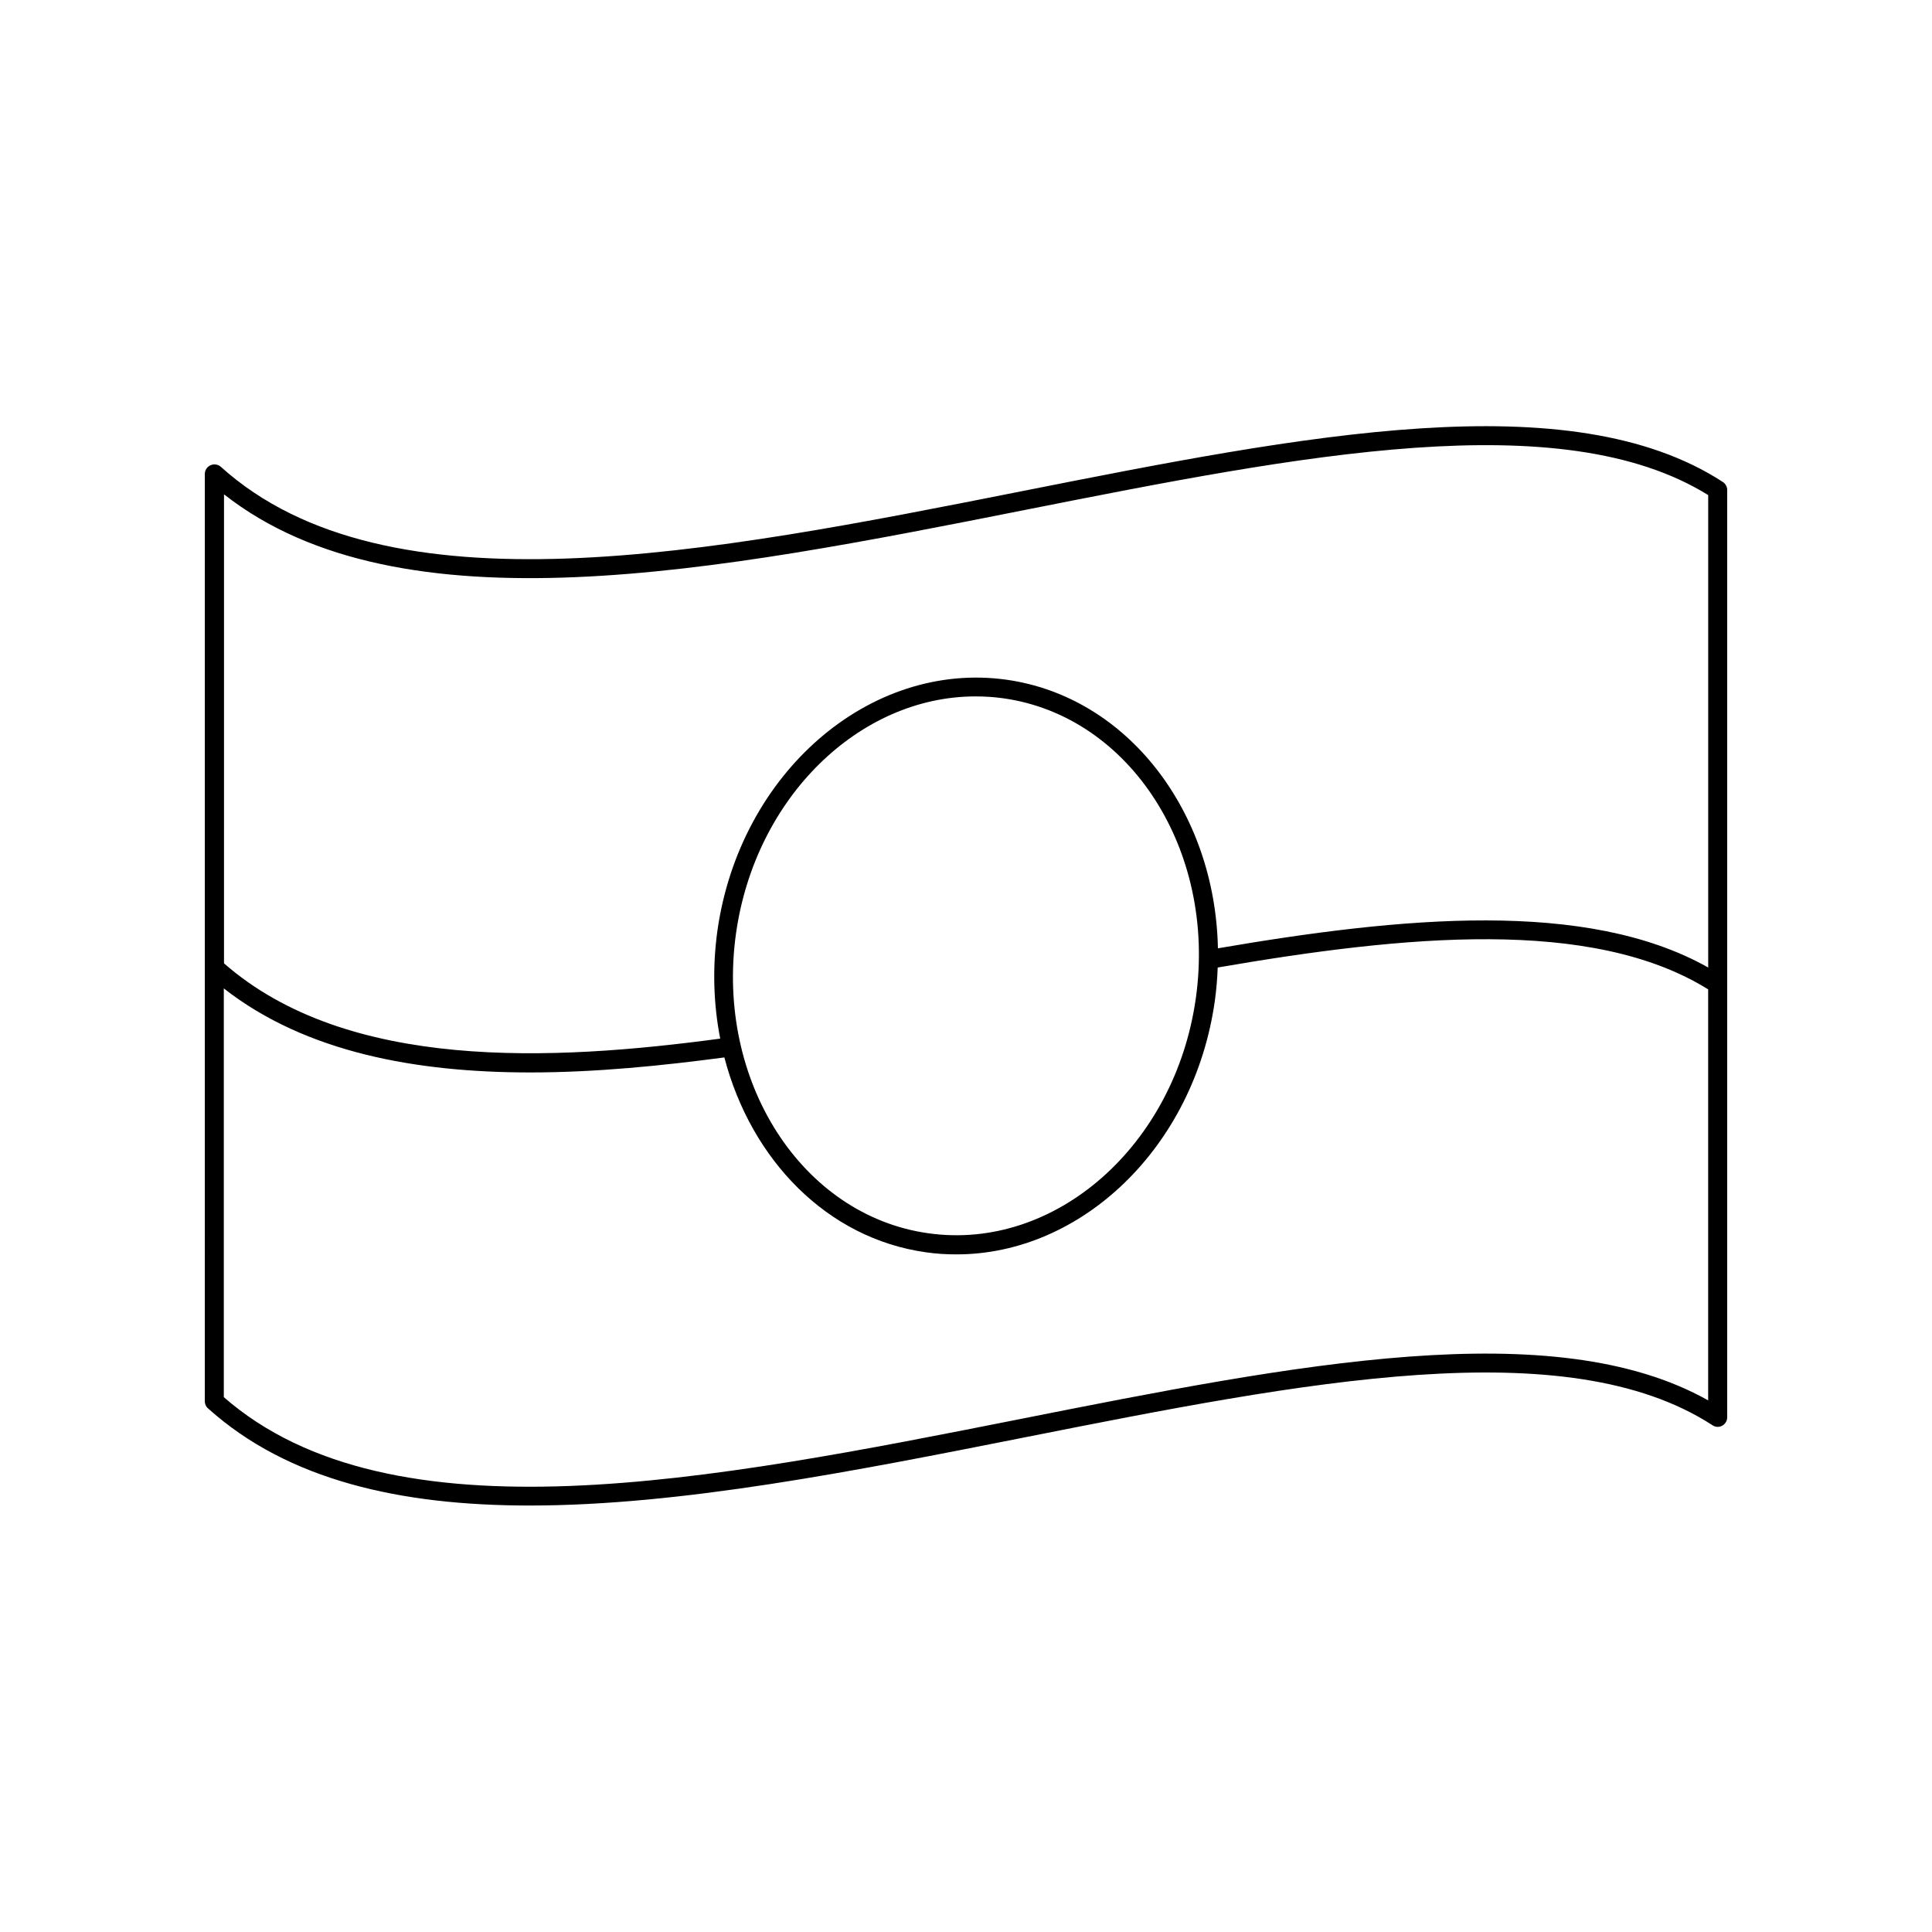 <?xml version="1.0" encoding="UTF-8"?>
<!-- Uploaded to: SVG Repo, www.svgrepo.com, Generator: SVG Repo Mixer Tools -->
<svg fill="#000000" width="800px" height="800px" version="1.1" viewBox="144 144 512 512" xmlns="http://www.w3.org/2000/svg">
 <path d="m600.57 271.73c-40.508-26.348-111.14-12.344-185.91 2.469-82.574 16.375-168.02 33.301-212.15-6.5-0.754-0.656-1.812-0.805-2.719-0.402s-1.512 1.309-1.512 2.316l-0.004 245.76c0 0.707 0.301 1.41 0.855 1.863 21.211 19.094 51.035 25.746 85.246 25.746 40.055 0 86.051-9.117 131.29-18.086 73.707-14.609 143.38-28.414 182.18-3.176 0.754 0.504 1.762 0.555 2.57 0.102 0.805-0.453 1.309-1.309 1.309-2.215v-245.81c0-0.805-0.453-1.609-1.156-2.062zm-184.9 7.402c73.004-14.461 142.02-28.113 181.02-3.93v125.2c-32.195-18.137-81.164-13.453-129.93-5.09-0.707-36.074-23.832-66.652-56.074-71.188-36.273-5.039-70.684 24.789-76.578 66.605-1.359 9.875-1.008 19.496 0.754 28.516-44.535 5.996-98.797 8.664-131.5-19.949l0.004-124.29c46.953 36.879 130.94 20.254 212.3 4.129zm-76.629 112.3c5.09-36.172 32.746-62.875 63.48-62.875 2.469 0 4.938 0.152 7.406 0.504 33.605 4.734 56.477 40.355 50.984 79.449-5.492 39.094-37.281 67.059-70.887 62.32-33.555-4.684-56.426-40.301-50.984-79.398zm75.621 128.57c-82.07 16.273-166.91 33.102-211.35-5.742v-108.32c21.816 17.078 51.289 22.27 81.215 22.27 17.48 0 35.117-1.812 51.438-3.981 7.055 27.055 27.156 47.961 53.402 51.641 2.719 0.402 5.391 0.555 8.113 0.555 33.199 0 63.027-28.465 68.469-67.207 0.402-2.973 0.656-5.894 0.754-8.816 49.422-8.516 99.098-13.402 129.98 5.793v108.92c-41.062-23.078-109.58-9.473-182.03 4.887z"/>
</svg>